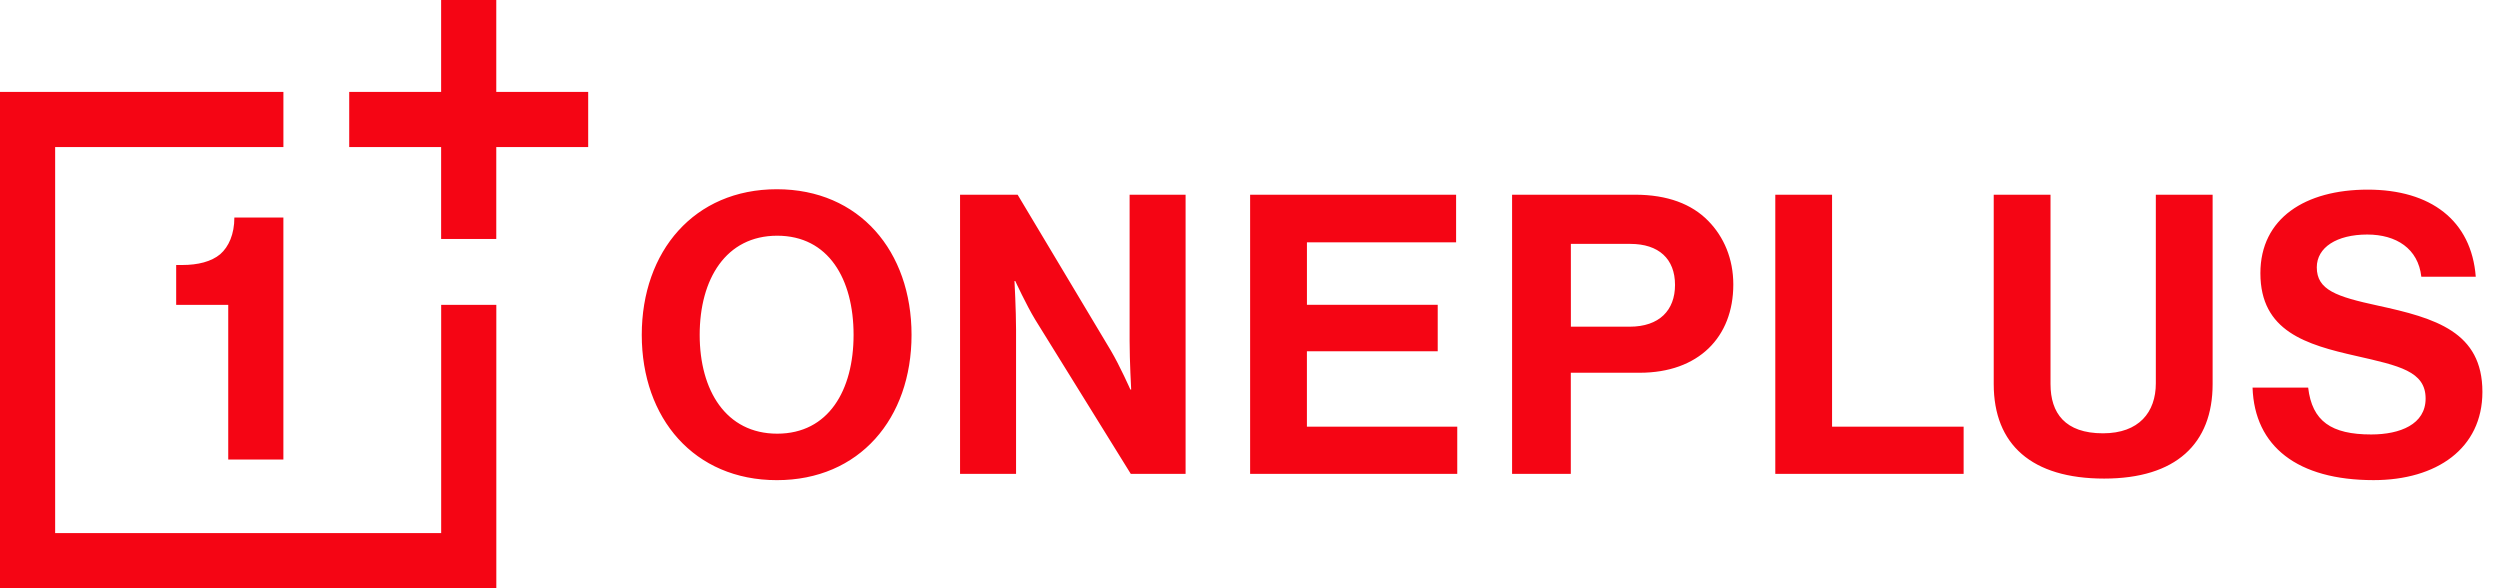 <svg viewBox="0 0 102 24" fill="none" xmlns="http://www.w3.org/2000/svg">
<path fill-rule="evenodd" clip-rule="evenodd" d="M0 3.75V24H20.25V12.438H18V21.75H2.25V6H11.563V3.75H0ZM17.998 0V3.75H14.248V6H17.998V9.75H20.248V6H23.998V3.75H20.248V0H17.998Z" fill="#F50514"></path>
<path fill-rule="evenodd" clip-rule="evenodd" d="M11.562 18.75V8.875H9.562C9.562 9.555 9.333 10.067 8.986 10.371C8.624 10.675 8.075 10.812 7.438 10.812H7.188V12.438H9.312V18.75H11.562ZM34.826 13.663C34.826 11.385 33.803 9.617 31.71 9.617C29.617 9.617 28.547 11.385 28.547 13.663C28.547 15.926 29.617 17.694 31.71 17.694C33.803 17.694 34.826 15.925 34.826 13.663ZM26.184 13.663C26.184 10.253 28.324 7.721 31.695 7.721C35.067 7.721 37.191 10.254 37.191 13.663C37.191 17.073 35.067 19.59 31.695 19.59C28.325 19.59 26.184 17.073 26.184 13.663ZM39.17 7.944H41.519L45.321 14.301C45.688 14.921 46.119 15.894 46.119 15.894H46.152C46.152 15.894 46.088 14.714 46.088 13.918V7.944H48.372V19.334H46.136L42.237 13.042C41.87 12.437 41.423 11.465 41.423 11.465H41.391C41.391 11.465 41.455 12.66 41.455 13.456V19.335H39.17V7.944ZM51.006 7.944H59.409V9.887H53.323V12.437H58.659V14.332H53.322V17.407H59.456V19.335H51.005V7.944H51.006ZM64.092 13.329H66.488C67.702 13.329 68.341 12.659 68.341 11.624C68.341 10.557 67.671 9.951 66.521 9.951H64.091L64.092 13.329ZM61.692 7.944H66.709C68.035 7.944 69.025 8.326 69.696 9.012C70.336 9.665 70.719 10.557 70.719 11.608C70.719 13.758 69.297 15.208 66.901 15.208H64.089V19.335H61.693V7.945L61.692 7.944ZM72.432 7.944H74.748V17.407H80.116V19.335H72.432V7.944ZM81.344 15.67V7.945H83.661V15.672C83.661 16.85 84.251 17.679 85.801 17.679C87.271 17.679 87.958 16.819 87.958 15.64V7.944H90.275V15.671C90.275 18.108 88.773 19.526 85.85 19.526C82.894 19.526 81.344 18.139 81.344 15.67ZM91.904 15.814H94.173C94.333 17.184 95.115 17.726 96.745 17.726C97.927 17.726 98.965 17.312 98.965 16.26C98.965 15.145 97.88 14.922 96.138 14.524C94.093 14.062 92.224 13.52 92.224 11.146C92.224 8.9 94.061 7.737 96.601 7.737C99.174 7.737 100.835 8.995 101.011 11.29H98.79C98.662 10.142 97.768 9.569 96.585 9.569C95.339 9.569 94.525 10.095 94.525 10.907C94.525 11.831 95.323 12.102 97.017 12.469C99.365 12.979 101.282 13.536 101.282 15.989C101.282 18.299 99.413 19.589 96.842 19.589C93.742 19.589 91.984 18.219 91.904 15.814Z" fill="#F50514"></path>
</svg>
